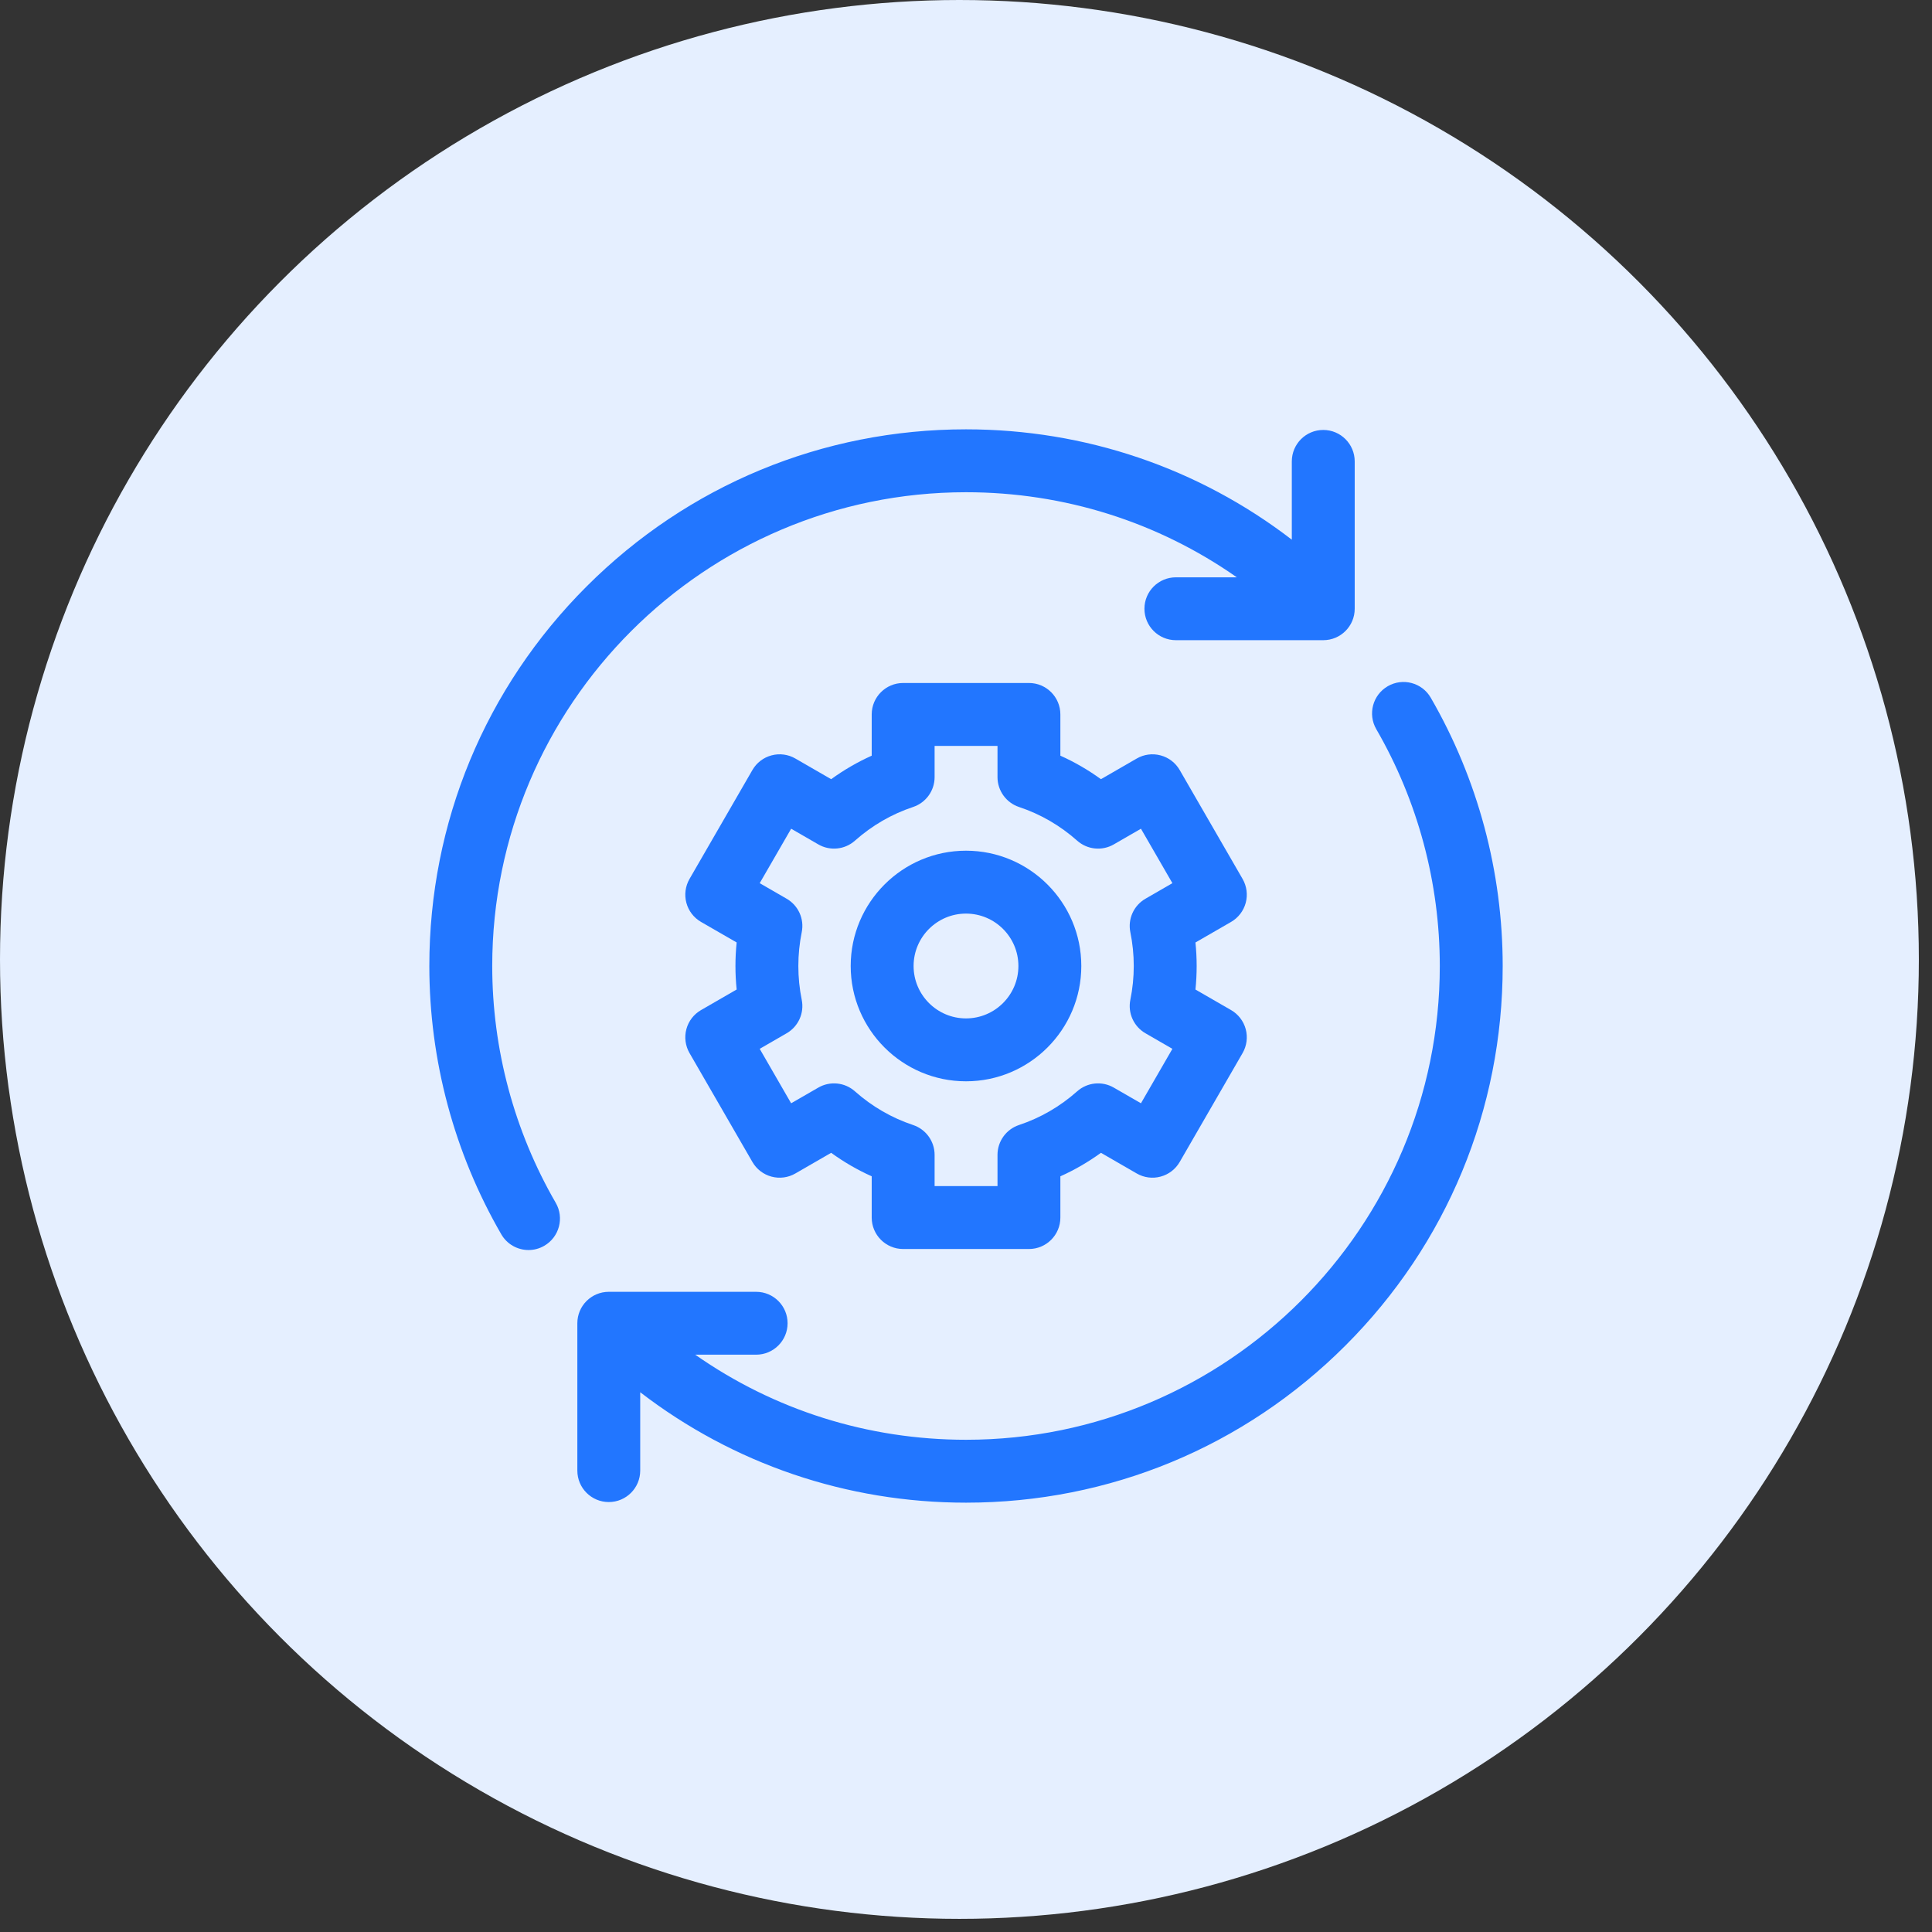 <svg width="72" height="72" viewBox="0 0 72 72" fill="none" xmlns="http://www.w3.org/2000/svg">
<rect x="0" y="0" width="72" height="72" fill="#333333" stroke="none"/>
<circle cx="35.755" cy="35.755" r="35.755" fill="#E5EFFF"/>
<g clip-path="url(#clip0_3516_27173)">
<path d="M18.344 36C18.344 26.264 26.264 18.344 36 18.344C39.661 18.344 43.153 19.454 46.093 21.515H43.822C43.175 21.515 42.65 22.039 42.65 22.686C42.65 23.334 43.175 23.858 43.822 23.858H49.314C49.961 23.858 50.486 23.334 50.486 22.686V17.195C50.486 16.548 49.961 16.023 49.314 16.023C48.666 16.023 48.142 16.548 48.142 17.195V20.112C44.671 17.445 40.446 16 36 16C30.658 16 25.635 18.08 21.858 21.858C18.08 25.635 16 30.658 16 36C16 39.51 16.927 42.967 18.682 46C18.899 46.375 19.293 46.585 19.697 46.585C19.897 46.585 20.099 46.534 20.283 46.427C20.843 46.103 21.035 45.386 20.711 44.826C19.162 42.15 18.344 39.098 18.344 36Z" fill="#2276FF"/>
<path d="M53.319 26C52.995 25.44 52.278 25.249 51.718 25.573C51.158 25.897 50.966 26.614 51.29 27.174C52.839 29.85 53.657 32.902 53.657 36C53.657 45.736 45.737 53.656 36.001 53.656C32.34 53.656 28.849 52.546 25.909 50.485H28.179C28.826 50.485 29.351 49.961 29.351 49.313C29.351 48.666 28.826 48.142 28.179 48.142H22.688C22.04 48.142 21.516 48.666 21.516 49.313V54.805C21.516 55.452 22.04 55.977 22.688 55.977C23.335 55.977 23.859 55.452 23.859 54.805V51.885C27.33 54.553 31.554 56 36.001 56C41.343 56 46.366 53.92 50.143 50.142C53.921 46.365 56.001 41.342 56.001 36C56.001 32.49 55.074 29.032 53.319 26Z" fill="#2276FF"/>
<path d="M46.425 33.645C46.505 33.345 46.463 33.026 46.308 32.756L43.964 28.697C43.809 28.428 43.553 28.231 43.252 28.151C42.952 28.07 42.632 28.112 42.363 28.268L41.029 29.038C40.555 28.694 40.05 28.401 39.517 28.162V26.625C39.517 25.978 38.993 25.453 38.346 25.453H33.658C33.011 25.453 32.486 25.978 32.486 26.625V28.162C31.954 28.401 31.449 28.694 30.975 29.038L29.641 28.268C29.372 28.112 29.051 28.07 28.751 28.151C28.451 28.231 28.195 28.427 28.04 28.697L25.696 32.756C25.541 33.025 25.499 33.345 25.579 33.645C25.659 33.946 25.856 34.202 26.125 34.357L27.453 35.123C27.423 35.414 27.408 35.707 27.408 36C27.408 36.293 27.423 36.586 27.453 36.876L26.125 37.643C25.856 37.798 25.659 38.054 25.579 38.354C25.499 38.655 25.541 38.974 25.696 39.244L28.04 43.303C28.195 43.572 28.451 43.769 28.751 43.849C29.052 43.93 29.372 43.888 29.641 43.732L30.975 42.962C31.449 43.306 31.954 43.599 32.486 43.837V45.375C32.486 46.022 33.011 46.547 33.658 46.547H38.346C38.993 46.547 39.517 46.022 39.517 45.375V43.838C40.05 43.599 40.554 43.306 41.029 42.962L42.363 43.732C42.632 43.888 42.952 43.93 43.252 43.849C43.553 43.769 43.809 43.572 43.964 43.303L46.308 39.244C46.463 38.975 46.505 38.655 46.425 38.355C46.344 38.054 46.148 37.798 45.879 37.643L44.551 36.877C44.581 36.586 44.596 36.293 44.596 36C44.596 35.707 44.581 35.414 44.551 35.124L45.879 34.357C46.148 34.202 46.344 33.946 46.425 33.645ZM42.125 34.742C42.209 35.154 42.252 35.577 42.252 36C42.252 36.423 42.209 36.846 42.125 37.258C42.024 37.752 42.251 38.255 42.688 38.507L43.692 39.087L42.52 41.116L41.507 40.532C41.07 40.279 40.521 40.335 40.143 40.67C39.504 41.237 38.775 41.66 37.975 41.926C37.497 42.086 37.174 42.533 37.174 43.038V44.203H34.83V43.038C34.83 42.534 34.507 42.086 34.028 41.926C33.229 41.66 32.499 41.237 31.86 40.67C31.483 40.335 30.933 40.279 30.496 40.532L29.483 41.116L28.312 39.087L29.316 38.507C29.753 38.255 29.979 37.752 29.878 37.258C29.794 36.846 29.752 36.423 29.752 36C29.752 35.577 29.794 35.154 29.878 34.742C29.979 34.248 29.753 33.745 29.316 33.493L28.312 32.913L29.484 30.884L30.496 31.468C30.933 31.721 31.483 31.665 31.86 31.33C32.499 30.763 33.229 30.34 34.028 30.074C34.507 29.914 34.83 29.466 34.83 28.962V27.797H37.174V28.962C37.174 29.466 37.497 29.914 37.975 30.074C38.775 30.34 39.505 30.763 40.144 31.33C40.521 31.665 41.071 31.721 41.508 31.468L42.52 30.884L43.692 32.913L42.688 33.493C42.251 33.745 42.024 34.248 42.125 34.742Z" fill="#2276FF"/>
<path d="M36 31.703C33.631 31.703 31.703 33.631 31.703 36C31.703 38.369 33.631 40.297 36 40.297C38.369 40.297 40.297 38.369 40.297 36C40.297 33.631 38.369 31.703 36 31.703ZM36 37.953C34.923 37.953 34.047 37.077 34.047 36C34.047 34.923 34.923 34.047 36 34.047C37.077 34.047 37.953 34.923 37.953 36C37.953 37.077 37.077 37.953 36 37.953Z" fill="#2276FF"/>
</g>
<defs>
<clipPath id="clip0_3516_27173">
<rect width="40" height="40" fill="white" transform="translate(16 16)"/>
</clipPath>
</defs>
</svg>

